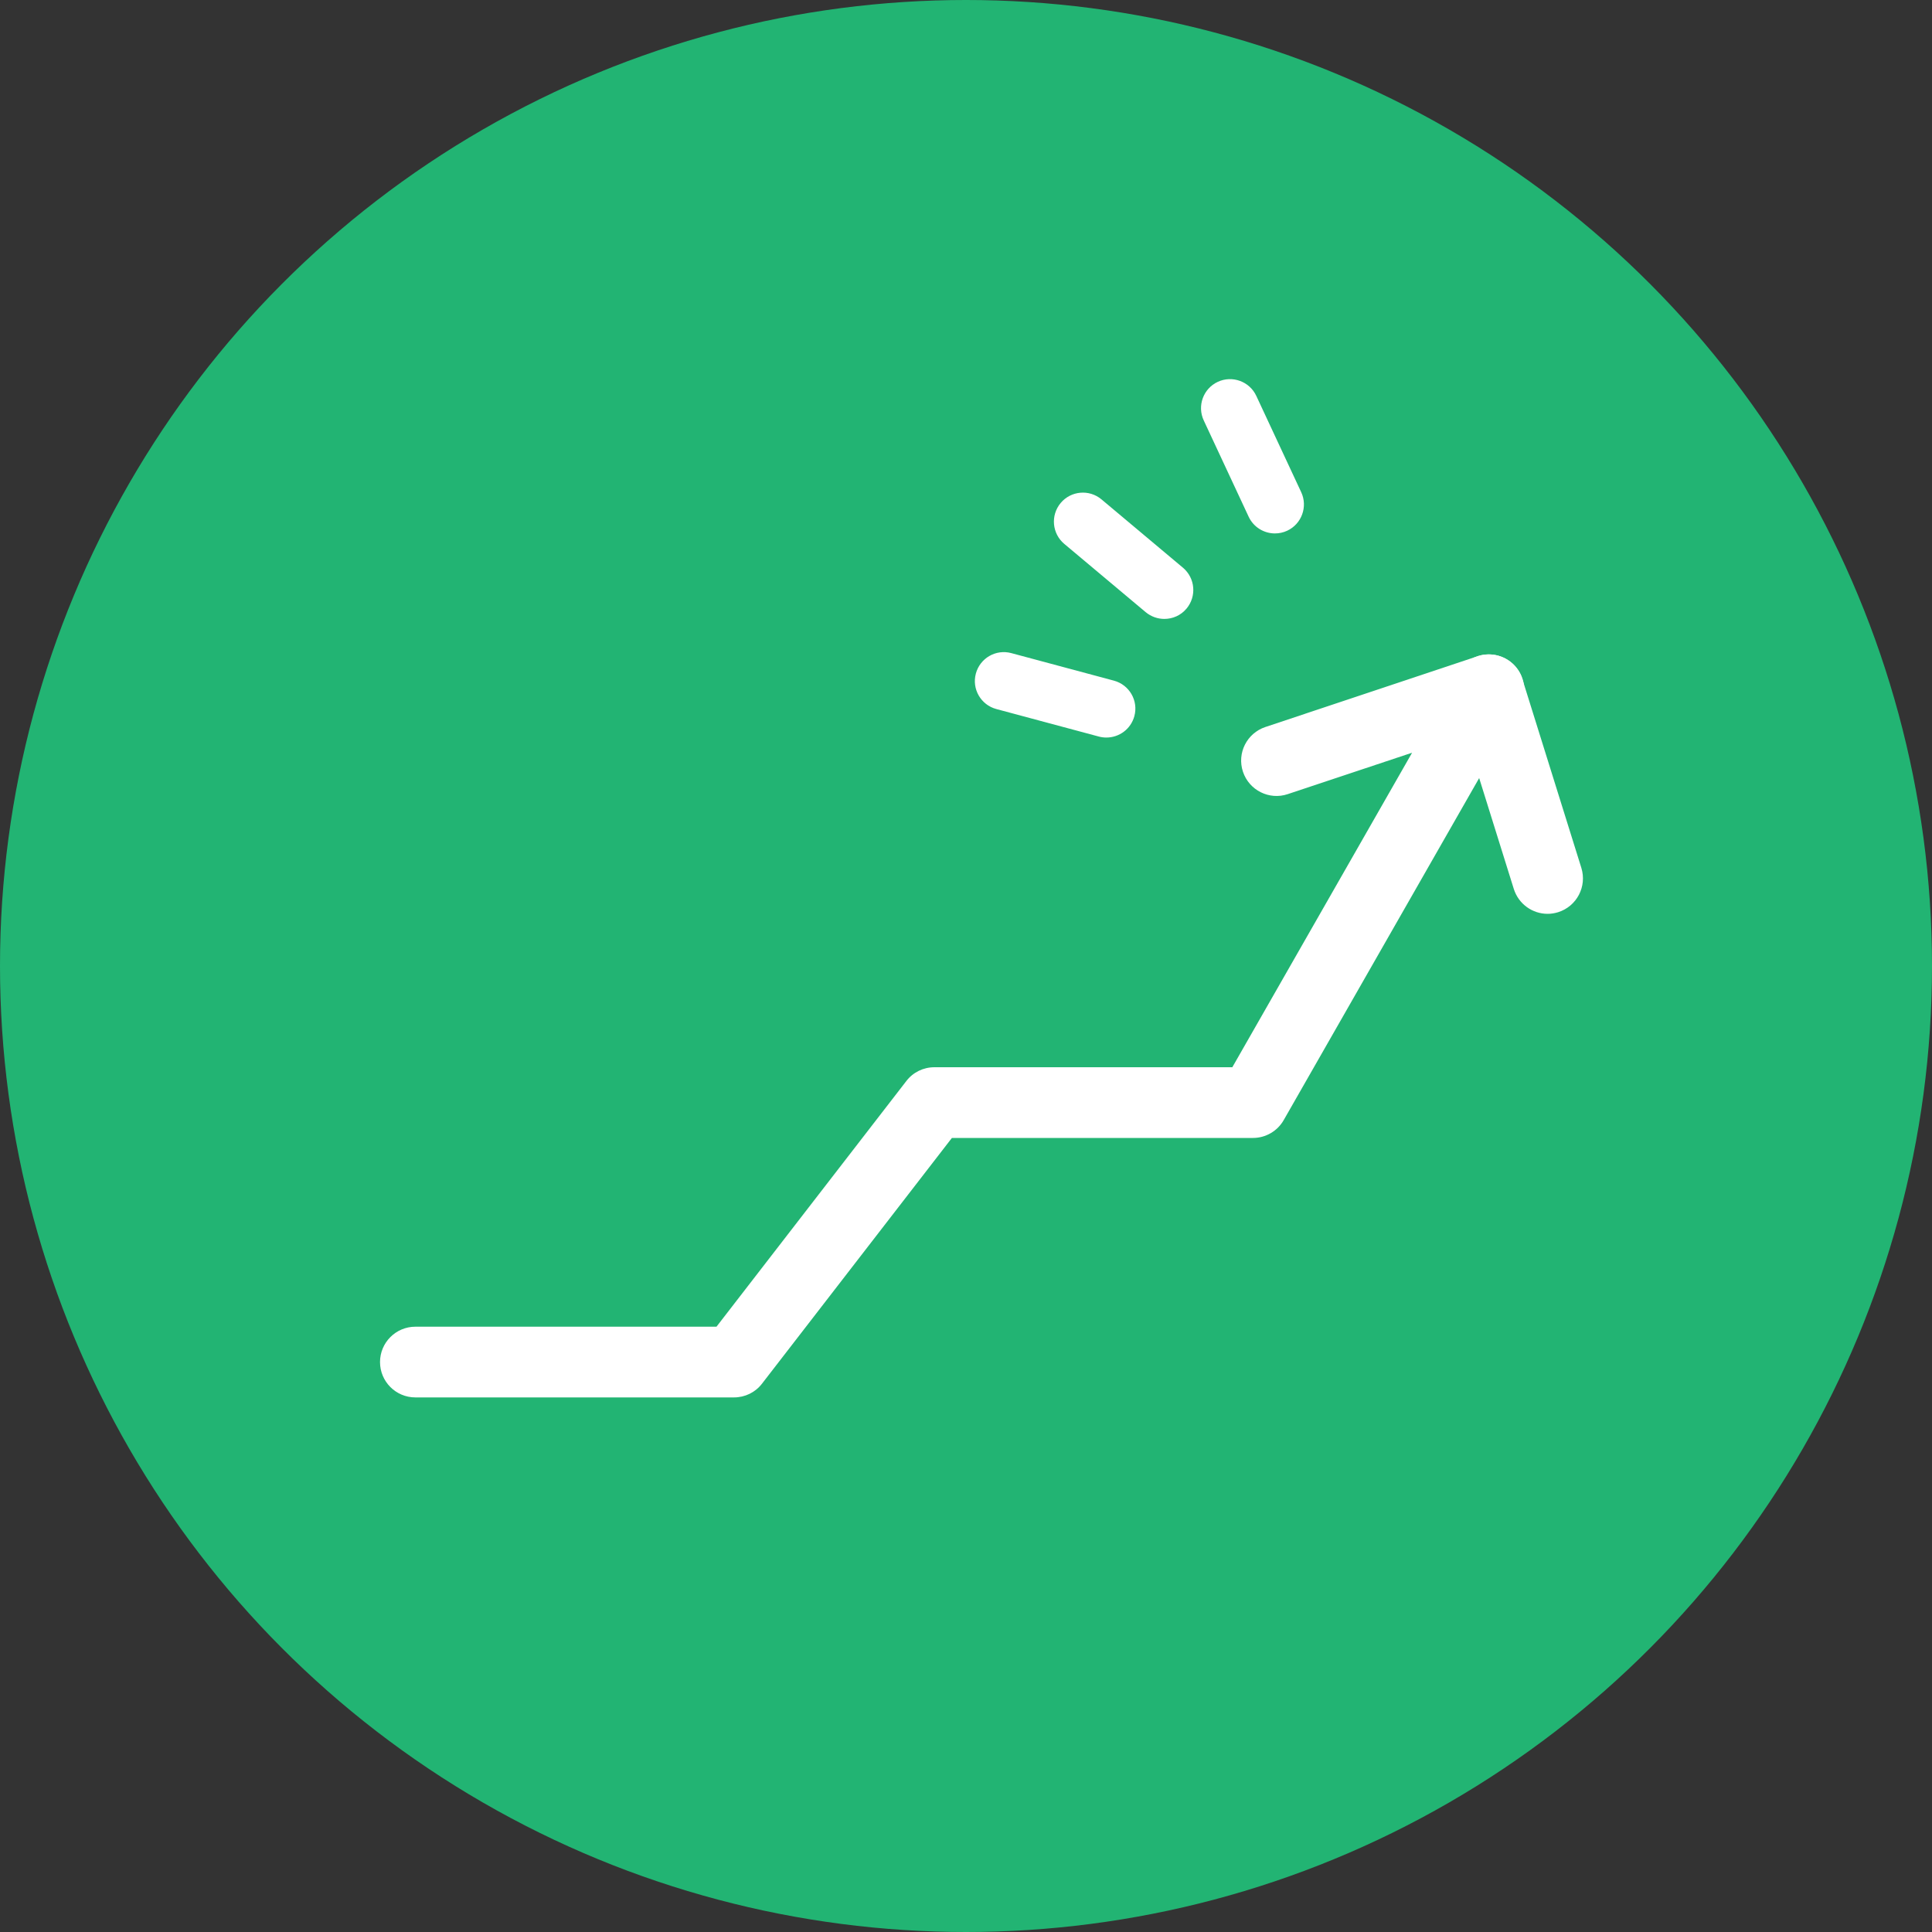 <?xml version="1.0" encoding="UTF-8"?><svg id="_レイヤー_2" xmlns="http://www.w3.org/2000/svg" width="200" height="200" viewBox="0 0 200 200"><rect x="0" y="0" width="200" height="200" fill="#333333" stroke="none"/><defs><style>.cls-1{fill:#22b473;}.cls-1,.cls-2{stroke-width:0px;}.cls-2{fill:#fff;}</style></defs><g id="_レイヤー_1-2"><circle class="cls-1" cx="100" cy="100" r="100"/><path class="cls-2" d="M131.98,55.22c-1.13,0-2.21-.64-2.72-1.73l-4.65-9.97c-.7-1.5-.05-3.29,1.45-3.99s3.29-.05,3.99,1.45l4.65,9.97c.7,1.5.05,3.29-1.45,3.99-.41.19-.84.28-1.27.28Z"/><path class="cls-2" d="M120.53,64.07c-.68,0-1.36-.23-1.93-.7l-8.43-7.07c-1.27-1.07-1.43-2.96-.37-4.23,1.06-1.27,2.96-1.44,4.23-.37l8.43,7.07c1.27,1.07,1.43,2.96.37,4.23-.59.71-1.44,1.07-2.3,1.07Z"/><path class="cls-2" d="M114.54,76.35c-.26,0-.52-.03-.78-.1l-10.62-2.85c-1.6-.43-2.55-2.07-2.12-3.67.43-1.6,2.07-2.55,3.67-2.12l10.62,2.85c1.6.43,2.55,2.07,2.12,3.67-.36,1.34-1.57,2.22-2.9,2.22Z"/><path class="cls-2" d="M75.96,144.66h-32.96c-2.02,0-3.66-1.64-3.66-3.66s1.64-3.66,3.66-3.66h31.17l19.66-25.44c.69-.9,1.76-1.42,2.9-1.42h30.84l18.61-32.56-12.88,4.29c-1.91.64-3.99-.4-4.63-2.32-.64-1.92.4-3.99,2.32-4.63l21.98-7.33c1.44-.48,3.03-.02,3.99,1.15.96,1.17,1.1,2.82.35,4.14l-24.42,42.73c-.65,1.14-1.87,1.85-3.18,1.85h-31.17l-19.66,25.44c-.69.9-1.76,1.42-2.9,1.42Z"/><path class="cls-2" d="M160.21,94.6c-1.56,0-3-1-3.5-2.57l-6.1-19.53c-.6-1.93.47-3.98,2.4-4.59,1.94-.6,3.99.47,4.59,2.4l6.1,19.53c.6,1.93-.47,3.98-2.4,4.59-.36.11-.73.17-1.09.17Z"/></g></svg>